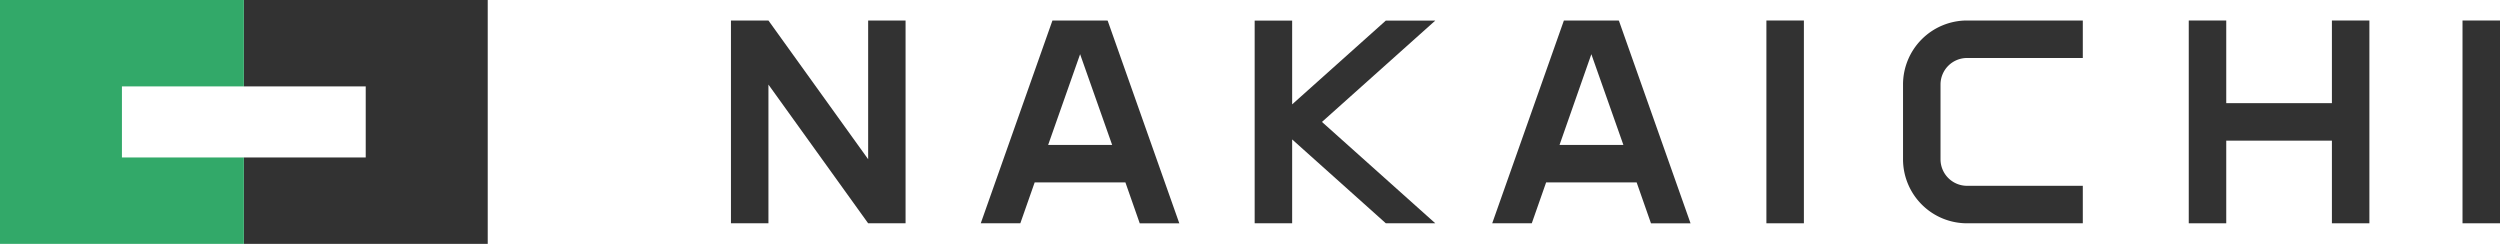 <svg height="34.02" viewBox="0 0 348.76 34.02" width="348.76" xmlns="http://www.w3.org/2000/svg" xmlns:xlink="http://www.w3.org/1999/xlink"><clipPath id="a"><path d="m0 0h348.76v34.02h-348.76z"/></clipPath><path d="m34.02 0v12.05h17v9.92h-17v12.05h34.02v-34.02z" fill="#323232"/><path d="m0 0v34.02h34.02v-12.05h-17.01v-9.92h17.01v-12.05z" fill="#32a969"/><g fill="#323232"><path d="m121.11 22.21-13.91-19.35h-5.23v28.29h5.23v-19.35l13.91 19.35h5.22v-28.29h-5.22z"/><path d="m152.34 2.86h-5.52l-10 28.29h5.52l2-5.7h12.66l2 5.71h5.52l-10-28.29zm-6.12 17.36 4.46-12.66 4.47 12.66z"/><path d="m223.69 2.86h-5.52l-10 28.29h5.52l2-5.7h12.63l2 5.71h5.52l-10-28.29zm-6.13 17.36 4.44-12.66 4.47 12.66z"/><path d="m325.31 14.39h-14.74v-11.53h-5.23v28.29h5.23v-11.53h14.74v11.53h5.23v-28.29h-5.23z"/><path d="m184.42 17.01 15.81-14.14h-6.9l-13.07 11.69v-11.69h-5.23v28.28h5.23v-11.7l13.07 11.7h6.9z"/><path d="m246.42 2.86h5.23v28.29h-5.23z"/><path d="m343.53 2.86h5.23v28.29h-5.23z"/></g><g clip-path="url(#a)"><path d="m274.41 2.86a8.93 8.93 0 0 0 -8.93 8.93v10.43a8.93 8.93 0 0 0 8.93 8.93h16.15v-5.23h-16.15a3.7 3.7 0 0 1 -3.7-3.7v-10.43a3.7 3.7 0 0 1 3.7-3.7h16.15v-5.23z" fill="#323232"/></g></svg>